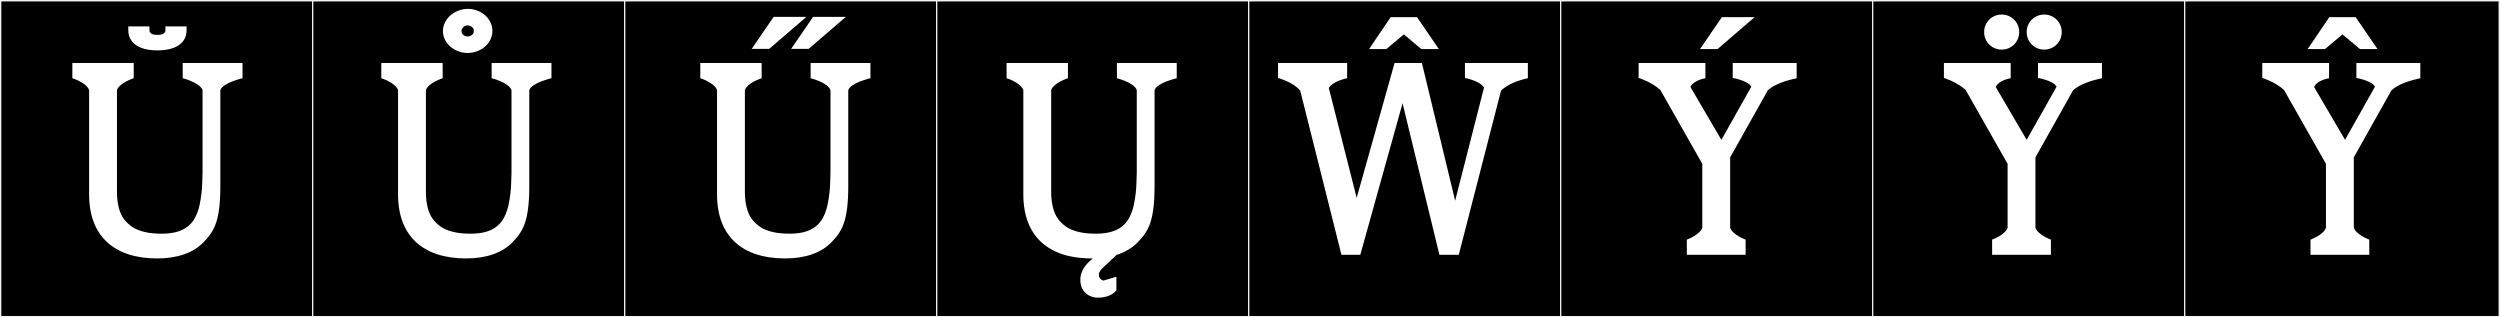 <?xml version="1.0" encoding="utf-8"?>
<!-- Generator: Adobe Illustrator 16.0.4, SVG Export Plug-In . SVG Version: 6.00 Build 0)  -->
<!DOCTYPE svg PUBLIC "-//W3C//DTD SVG 1.1//EN" "http://www.w3.org/Graphics/SVG/1.1/DTD/svg11.dtd">
<svg version="1.1" id="Layer_1" xmlns="http://www.w3.org/2000/svg" xmlns:xlink="http://www.w3.org/1999/xlink" x="0px" y="0px"
	 width="1891px" height="240px" viewBox="0 0 1891 240" enable-background="new 0 0 1891 240" xml:space="preserve">
<rect x="0" y="0" width="1891" height="240" fill="#808080" stroke="none"/>
<g>
	<rect y="1" width="238" height="239"/>
	<g>
		<path fill="#F2F2F2" d="M238,1v238H1V1H238 M239,0H0v240h239V0L239,0z"/>
	</g>
</g>
<g>
	<rect x="236" y="1" width="238" height="239"/>
	<g>
		<path fill="#F2F2F2" d="M474,1v238H237V1H474 M475,0H236v240h239V0L475,0z"/>
	</g>
</g>
<g>
	<rect x="472" y="1" width="238" height="239"/>
	<g>
		<path fill="#F2F2F2" d="M710,1v238H473V1H710 M711,0H472v240h239V0L711,0z"/>
	</g>
</g>
<g>
	<rect x="708" y="1" width="238" height="239"/>
	<g>
		<path fill="#F2F2F2" d="M946,1v238H709V1H946 M947,0H708v240h239V0L947,0z"/>
	</g>
</g>
<g>
	<rect x="944" y="1" width="238" height="239"/>
	<g>
		<path fill="#F2F2F2" d="M1182,1v238H945V1H1182 M1183,0H944v240h239V0L1183,0z"/>
	</g>
</g>
<g>
	<rect x="1180" y="1" width="238" height="239"/>
	<g>
		<path fill="#F2F2F2" d="M1418,1v238h-237V1H1418 M1419,0h-239v240h239V0L1419,0z"/>
	</g>
</g>
<g>
	<rect x="1416" y="1" width="238" height="239"/>
	<g>
		<path fill="#F2F2F2" d="M1654,1v238h-237V1H1654 M1655,0h-239v240h239V0L1655,0z"/>
	</g>
</g>
<g>
	<rect x="1652" y="1" width="238" height="239"/>
	<g>
		<path fill="#F2F2F2" d="M1890,1v238h-237V1H1890 M1891,0h-239v240h239V0L1891,0z"/>
	</g>
</g>
<g enable-background="new    ">
</g>
<g enable-background="new    ">
	<path fill="#FFFFFF" d="M88.859,151.998c0.585,3.51,1.561,10.92,7.021,16.186c1.17,0.975,3.9,4.484,11.115,6.63
		c1.365,0.39,4.29,1.17,6.046,1.364c1.56,0.195,5.069,0.586,8.97,0.586c2.925,0,6.631-0.195,10.141-0.976
		c13.065-2.925,16.771-12.285,18.721-20.28c0.585-2.34,1.17-6.436,1.56-9.556c0.586-4.485,0.586-10.726,0.78-15.21V68.144
		c-1.95-5.655-15.016-8.97-15.016-8.97V47.668h45.242v11.505c0,0-14.821,3.315-16.771,8.97v72.348
		c0,26.521-4.485,34.126-12.48,42.512c-7.801,8.189-19.891,12.48-35.297,12.48c-32.176,0-51.481-16.576-51.481-48.362V68.144
		c-1.95-5.655-12.676-8.97-12.676-8.97V47.668h46.412v11.505c0,0-10.726,3.315-12.676,8.97v75.079
		C88.47,147.317,88.47,148.877,88.859,151.998z M125.131,22.902v-2.925h15.991v2.925c0,8.971-7.216,15.211-22.036,15.211
		S97.05,31.873,97.05,22.902v-2.925h15.991v2.925c0,1.95,1.755,3.51,6.045,3.51S125.131,24.853,125.131,22.902z"/>
</g>
<g enable-background="new    ">
	<path fill="#FFFFFF" d="M322.539,151.998c0.585,3.51,1.561,10.92,7.021,16.186c1.17,0.975,3.9,4.484,11.115,6.63
		c1.365,0.39,4.29,1.17,6.046,1.364c1.56,0.195,5.069,0.586,8.97,0.586c2.925,0,6.631-0.195,10.141-0.976
		c13.065-2.925,16.771-12.285,18.721-20.28c0.585-2.34,1.17-6.436,1.56-9.556c0.586-4.485,0.586-10.726,0.78-15.21V68.144
		c-1.95-5.655-15.016-8.97-15.016-8.97V47.668h45.242v11.505c0,0-14.821,3.315-16.771,8.97v72.348
		c0,26.521-4.485,34.126-12.48,42.512c-7.801,8.189-19.891,12.48-35.297,12.48c-32.176,0-51.481-16.576-51.481-48.362V68.144
		c-1.95-5.655-12.676-8.97-12.676-8.97V47.668h46.412v11.505c0,0-10.726,3.315-12.676,8.97v75.079
		C322.149,147.317,322.149,148.877,322.539,151.998z M335.02,23.487c0-4.485,2.146-8.58,5.461-11.7
		c3.705-3.12,8.189-5.07,13.26-5.07c10.336,0,18.721,7.41,18.721,16.771c0,8.971-8.385,16.576-18.721,16.576
		C343.405,40.063,335.02,32.458,335.02,23.487z M350.426,20.562c-0.585,0.585-1.365,1.755-1.365,2.925
		c0,2.34,2.145,4.095,4.68,4.095s4.681-1.755,4.681-4.095c0-1.17-0.391-2.34-1.365-2.925c-0.975-0.975-1.95-1.365-3.315-1.365
		C352.57,19.197,351.4,19.587,350.426,20.562z"/>
</g>
<g enable-background="new    ">
</g>
<g enable-background="new    ">
</g>
<g enable-background="new    ">
	<path fill="#FFFFFF" d="M563.82,151.998c0.585,3.51,1.561,10.92,7.021,16.186c1.17,0.975,3.9,4.484,11.115,6.63
		c1.365,0.39,4.29,1.17,6.046,1.364c1.56,0.195,5.069,0.586,8.97,0.586c2.925,0,6.631-0.195,10.141-0.976
		c13.065-2.925,16.771-12.285,18.721-20.28c0.585-2.34,1.17-6.436,1.56-9.556c0.586-4.485,0.586-10.726,0.78-15.21V68.144
		c-1.95-5.655-15.016-8.97-15.016-8.97V47.668h45.242v11.505c0,0-14.821,3.315-16.771,8.97v72.348
		c0,26.521-4.485,34.126-12.48,42.512c-7.801,8.189-19.891,12.48-35.297,12.48c-32.176,0-51.481-16.576-51.481-48.362V68.144
		c-1.95-5.655-12.676-8.97-12.676-8.97V47.668h46.412v11.505c0,0-10.726,3.315-12.676,8.97v75.079
		C563.431,147.317,563.431,148.877,563.82,151.998z M568.599,36.943l16.575-24.181h24.766l-28.081,24.181H568.599z M598.435,36.943
		l16.575-24.181h24.767l-28.081,24.181H598.435z"/>
</g>
<g enable-background="new    ">
	<path fill="#FFFFFF" d="M829.432,225.125h-0.195c-5.265-0.39-10.14-3.9-11.505-8.971c-0.391-1.56-0.585-3.119-0.585-4.484
		c0-5.07,2.34-9.751,7.215-14.236c0.795-0.723,1.537-1.365,2.255-1.957c-0.36,0.005-0.722,0.008-1.085,0.008
		c-32.176,0-51.481-16.576-51.481-48.362V68.144c-1.95-5.655-12.676-8.97-12.676-8.97V47.668h46.412v11.505
		c0,0-10.726,3.315-12.676,8.97v75.079c0,4.095,0,5.654,0.39,8.775c0.585,3.51,1.561,10.92,7.021,16.186
		c1.17,0.975,3.9,4.484,11.115,6.63c1.365,0.39,4.29,1.17,6.046,1.364c1.56,0.195,5.069,0.586,8.97,0.586
		c2.926,0,6.631-0.195,10.141-0.976c13.065-2.925,16.771-12.285,18.721-20.28c0.585-2.34,1.17-6.436,1.56-9.556
		c0.585-4.485,0.585-10.726,0.78-15.21V68.144c-1.95-5.655-15.016-8.97-15.016-8.97V47.668h45.242v11.505
		c0,0-14.82,3.315-16.771,8.97v72.348c0,26.521-4.485,34.126-12.48,42.512c-4.212,4.422-9.674,7.707-16.233,9.794
		c-0.53,0.491-5.434,5.036-9.118,8.536c-2.925,2.73-4.29,4.29-4.29,6.436c0,0.39,0,0.975,0.195,1.56
		c0.39,0.976,0.975,2.146,3.12,2.926l9.945-2.926v10.141c-0.39,0.585-3.9,5.655-13.846,5.655H829.432z"/>
</g>
<g enable-background="new    ">
</g>
<g enable-background="new    ">
	<path fill="#FFFFFF" d="M1155.667,47.668v11.505c-6.63,1.365-15.405,4.485-20.28,9.36l-31.981,124.22h-14.626L1060.894,78.09
		l-31.981,114.664h-14.235l-31.201-124.22c-5.265-6.435-16.771-9.555-16.771-9.555V47.668h52.262v11.505
		c0,0-10.92,2.145-13.845,7.41l21.061,83.073l28.666-101.989h20.671l25.155,104.134l21.841-85.608
		c-3.51-5.266-14.43-7.215-14.43-7.215V47.668H1155.667z M1088.39,37.138h-13.261l-13.26-11.116l-13.261,11.116h-13.065
		l16.381-24.181h19.891L1088.39,37.138z"/>
</g>
<g enable-background="new    ">
</g>
<g enable-background="new    ">
	<path fill="#FFFFFF" d="M1358.996,47.668v11.505c-6.629,1.365-16.77,4.29-21.84,9.166l-28.471,50.702v53.237
		c1.949,5.46,11.699,8.97,11.699,8.97v11.506h-44.461v-11.506c0,0,9.75-3.51,11.701-8.97v-48.362l-31.787-55.967
		c-7.41-6.435-16.381-8.97-16.381-8.97V47.668h50.508v11.505c0,0-8.971,1.365-11.311,6.63l23.4,39.977l22.621-40.171
		c-2.34-4.681-14.041-6.63-14.041-6.63V47.668H1358.996z M1285.869,37.138l16.576-24.181h24.766l-28.082,24.181H1285.869z"/>
</g>
<g enable-background="new    ">
</g>
<g enable-background="new    ">
</g>
<g enable-background="new    ">
	<path fill="#FFFFFF" d="M1589.916,47.668v11.505c-6.631,1.365-16.771,4.29-21.842,9.166l-28.471,50.702v53.237
		c1.951,5.46,11.701,8.97,11.701,8.97v11.506h-44.463v-11.506c0,0,9.752-3.51,11.701-8.97v-48.362l-31.785-55.967
		c-7.412-6.435-16.381-8.97-16.381-8.97V47.668h50.506v11.505c0,0-8.971,1.365-11.311,6.63l23.402,39.977l22.619-40.171
		c-2.34-4.681-14.039-6.63-14.039-6.63V47.668H1589.916z M1514.059,11.007c7.41,0,13.26,5.851,13.26,13.261
		s-5.85,13.261-13.26,13.261s-13.262-5.851-13.262-13.261S1506.648,11.007,1514.059,11.007z M1546.234,11.007
		c7.41,0,13.26,5.851,13.26,13.261s-5.85,13.261-13.26,13.261s-13.26-5.851-13.26-13.261S1538.824,11.007,1546.234,11.007z"/>
</g>
<g enable-background="new    ">
</g>
<g enable-background="new    ">
</g>
<g enable-background="new    ">
	<path fill="#FFFFFF" d="M1830.731,47.668v11.505c-6.63,1.365-16.771,4.29-21.841,9.166l-28.471,50.702v53.237
		c1.95,5.46,11.7,8.97,11.7,8.97v11.506h-44.462v-11.506c0,0,9.751-3.51,11.701-8.97v-48.362l-31.786-55.967
		c-7.411-6.435-16.381-8.97-16.381-8.97V47.668h50.507v11.505c0,0-8.971,1.365-11.311,6.63l23.401,39.977l22.62-40.171
		c-2.34-4.681-14.04-6.63-14.04-6.63V47.668H1830.731z M1798.36,37.138H1785.1l-13.26-11.116l-13.261,11.116h-13.065l16.381-24.181
		h19.891L1798.36,37.138z"/>
</g>
<g enable-background="new    ">
</g>
<g enable-background="new    ">
</g>
<g enable-background="new    ">
</g>
<g enable-background="new    ">
</g>
<g enable-background="new    ">
</g>
<g enable-background="new    ">
</g>
<g enable-background="new    ">
</g>
<g enable-background="new    ">
</g>
</svg>
